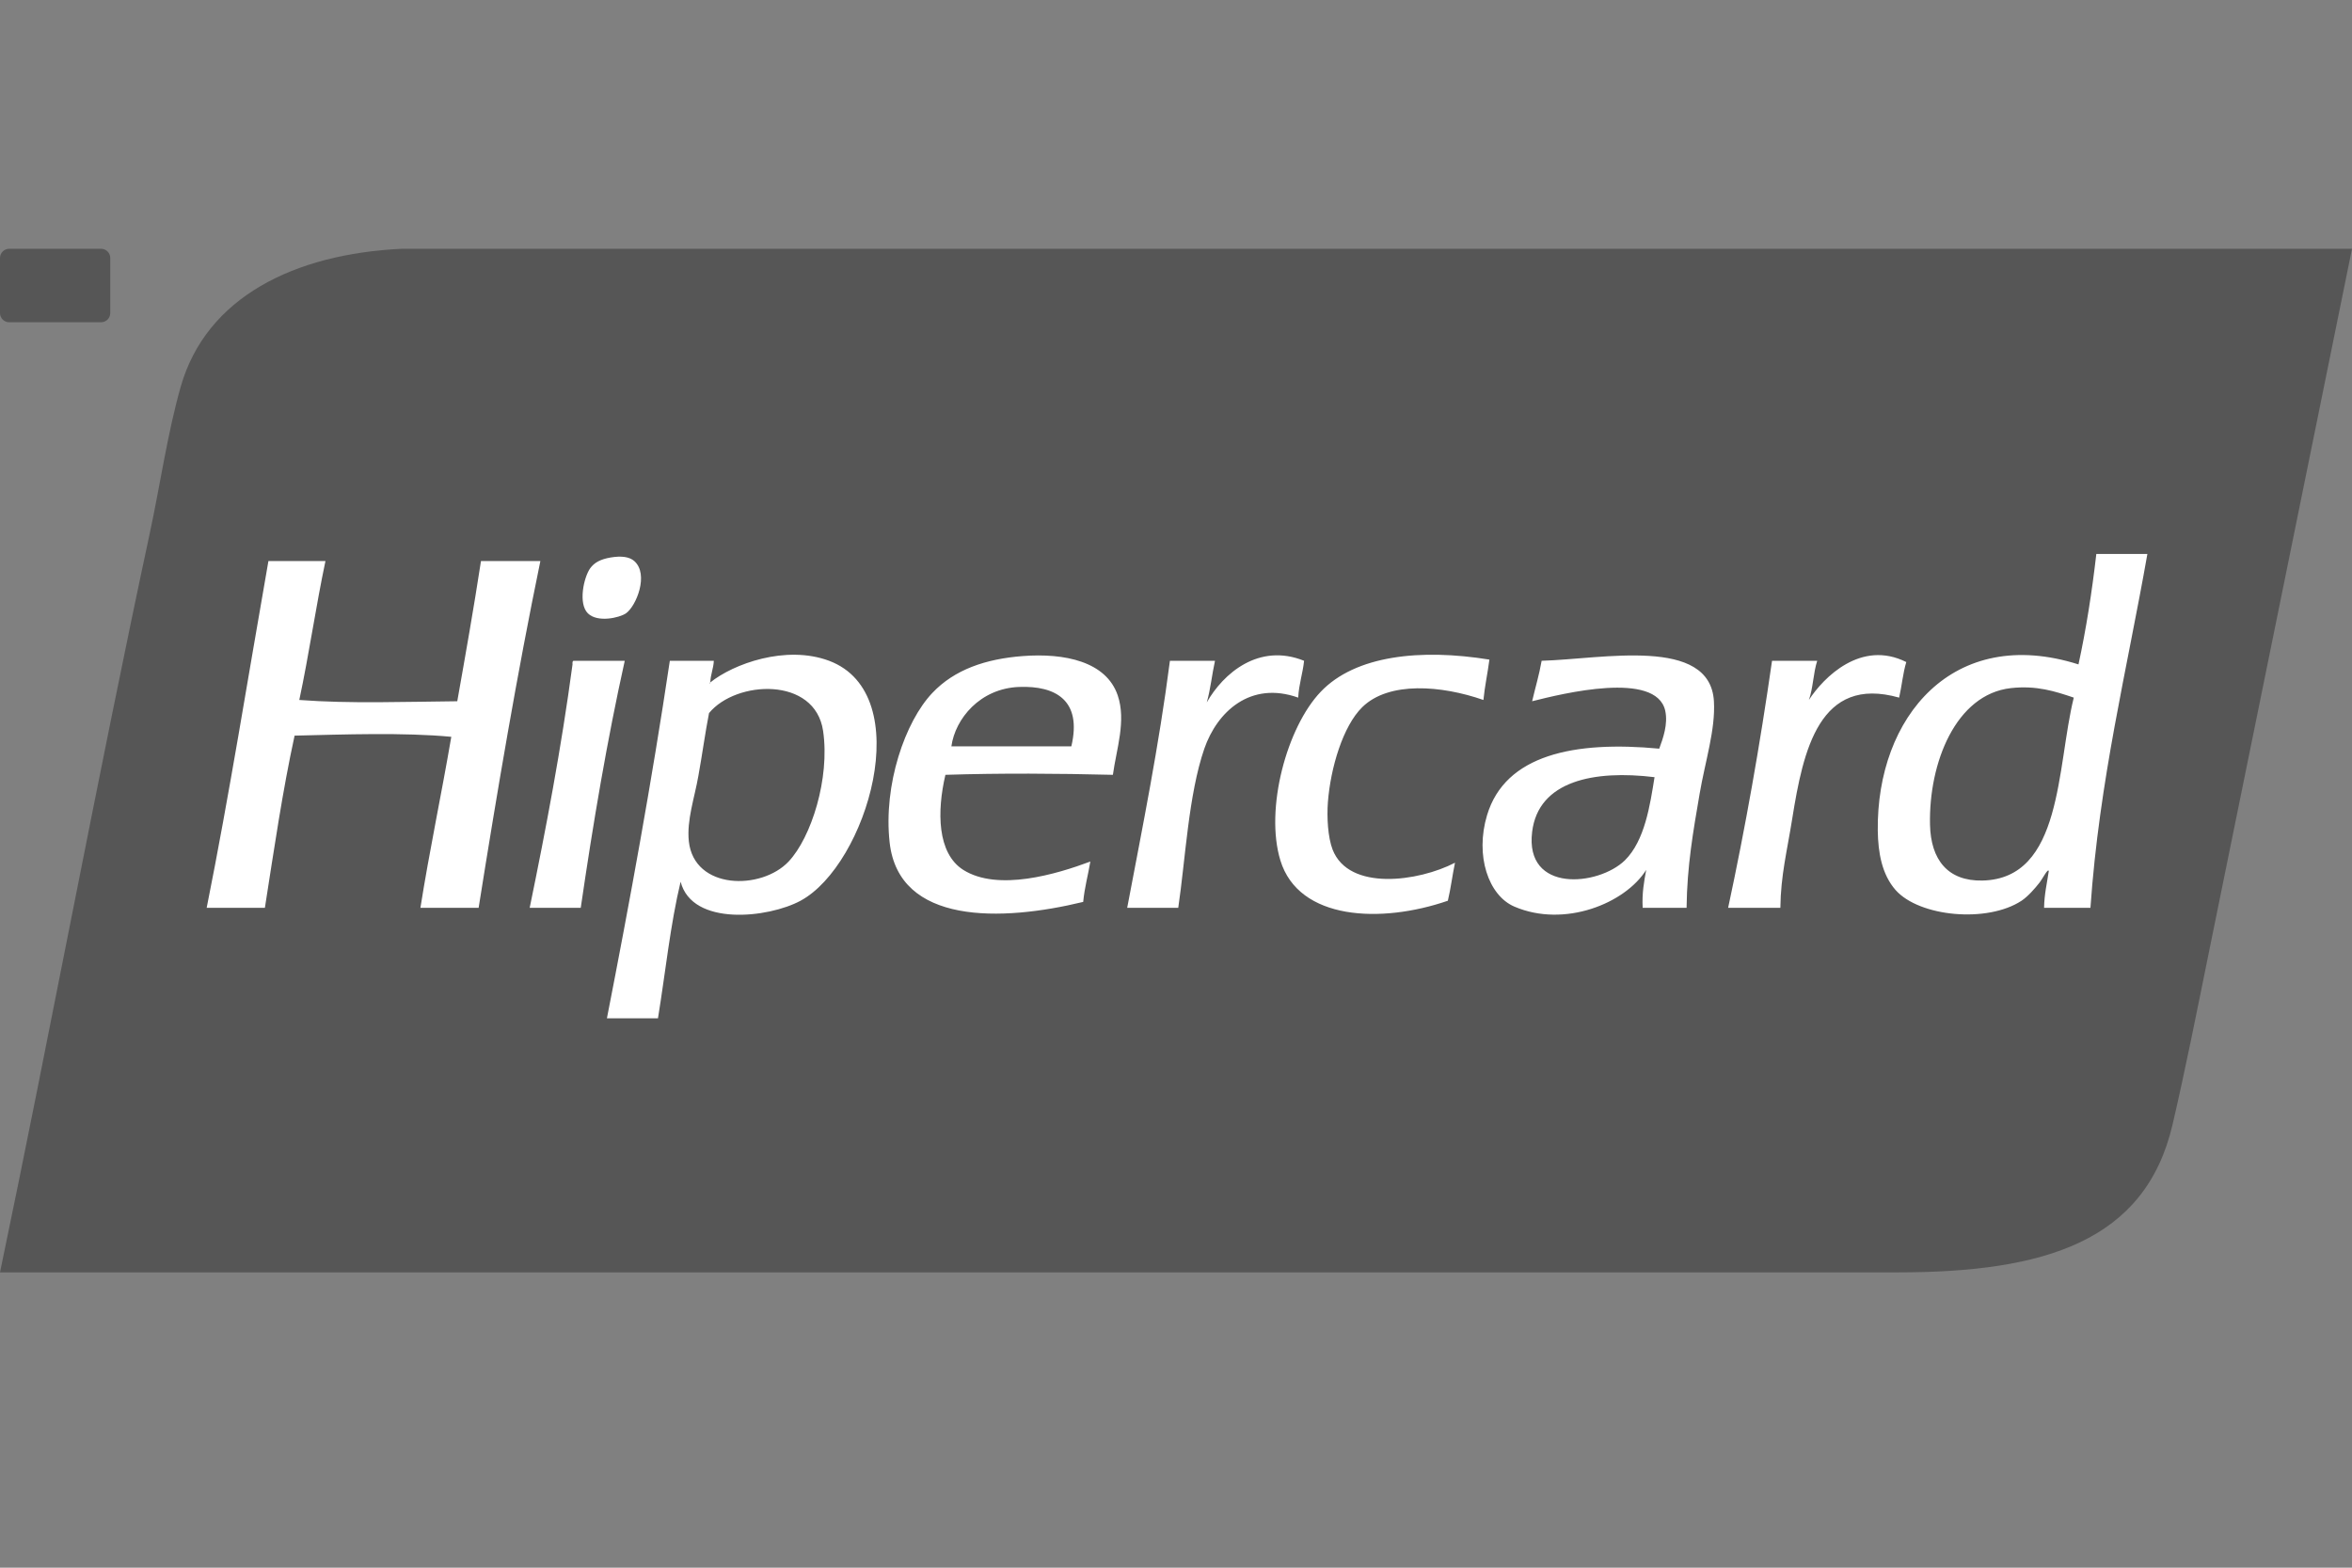 <svg width="24" height="16" viewBox="0 0 24 16" fill="none" xmlns="http://www.w3.org/2000/svg">
<rect x="0" y="0" width="24" height="16" fill="#808080" stroke="none"/>
<path d="M1.031 2.539H0.094C0.042 2.539 0 2.581 0 2.633V3.195C0 3.247 0.042 3.289 0.094 3.289H1.031C1.083 3.289 1.125 3.247 1.125 3.195V2.633C1.125 2.581 1.083 2.539 1.031 2.539Z" fill="#565656"/>
<path d="M6.588 2.539H4.101C3.002 2.591 2.104 3.034 1.844 3.947C1.709 4.423 1.635 4.945 1.529 5.439C0.991 7.948 0.514 10.527 0 12.986H19.365C20.862 12.986 21.89 12.67 22.168 11.481C22.297 10.93 22.421 10.304 22.544 9.698C23.025 7.333 23.507 4.969 24 2.539H6.588Z" fill="#565656"/>
<path d="M16.58 8.781C16.311 9.043 15.557 9.118 15.634 8.49C15.698 7.968 16.267 7.857 16.883 7.932C16.837 8.218 16.784 8.58 16.58 8.781ZM15.731 6.744C15.706 6.888 15.666 7.019 15.634 7.157C15.942 7.079 16.899 6.843 16.992 7.253C17.022 7.39 16.97 7.535 16.931 7.641C16.065 7.559 15.359 7.703 15.174 8.32C15.05 8.733 15.188 9.14 15.453 9.253C15.963 9.472 16.583 9.221 16.798 8.878C16.776 8.997 16.754 9.117 16.762 9.265H17.21C17.215 8.836 17.277 8.488 17.343 8.102C17.399 7.773 17.506 7.447 17.489 7.157C17.45 6.491 16.348 6.727 15.731 6.744ZM20.228 8.987C19.877 8.994 19.702 8.777 19.694 8.417C19.68 7.786 19.957 7.086 20.519 7.023C20.78 6.994 20.969 7.055 21.161 7.12C20.985 7.828 21.049 8.969 20.228 8.987ZM21.391 5.654C21.346 6.045 21.287 6.422 21.209 6.781C19.931 6.376 19.147 7.317 19.161 8.478C19.164 8.702 19.203 8.925 19.343 9.084C19.585 9.357 20.278 9.423 20.628 9.193C20.695 9.148 20.765 9.067 20.809 9.011C20.843 8.969 20.897 8.858 20.906 8.89C20.888 9.013 20.86 9.127 20.858 9.265H21.331C21.422 7.959 21.703 6.842 21.912 5.654H21.391ZM8.047 8.793C7.769 9.088 7.083 9.083 7.029 8.587C7.006 8.37 7.087 8.144 7.126 7.92C7.167 7.694 7.196 7.476 7.235 7.278C7.51 6.942 8.317 6.902 8.399 7.46C8.47 7.944 8.278 8.548 8.047 8.793ZM8.46 6.744C8.018 6.579 7.481 6.777 7.248 6.965C7.249 6.973 7.242 6.974 7.235 6.975C7.239 6.971 7.244 6.968 7.248 6.965C7.248 6.964 7.248 6.963 7.248 6.963C7.251 6.882 7.28 6.825 7.284 6.744H6.835C6.649 7.988 6.427 9.196 6.193 10.393H6.714C6.79 9.927 6.84 9.435 6.945 8.999C7.064 9.458 7.841 9.37 8.169 9.193C8.845 8.827 9.367 7.085 8.46 6.744ZM10.932 7.617H9.708C9.747 7.336 10 7.026 10.399 7.011C10.774 6.997 11.043 7.149 10.932 7.617ZM10.435 6.696C10.059 6.725 9.74 6.833 9.514 7.072C9.236 7.364 9.012 8.01 9.078 8.599C9.172 9.438 10.217 9.408 11.053 9.205C11.067 9.057 11.103 8.931 11.126 8.793C10.781 8.922 10.183 9.101 9.829 8.878C9.562 8.708 9.56 8.28 9.647 7.908C10.209 7.89 10.793 7.894 11.356 7.908C11.392 7.644 11.494 7.357 11.405 7.096C11.287 6.752 10.865 6.663 10.435 6.696ZM5.854 6.744C5.84 6.746 5.841 6.764 5.842 6.781C5.727 7.64 5.571 8.458 5.405 9.265H5.926C6.052 8.401 6.195 7.554 6.375 6.744H5.854ZM19.452 6.757C18.991 6.526 18.608 6.913 18.458 7.144C18.501 7.026 18.503 6.866 18.543 6.744H18.082C17.958 7.61 17.809 8.45 17.634 9.265H18.167C18.171 8.931 18.236 8.684 18.288 8.356C18.4 7.657 18.564 6.889 19.379 7.12C19.406 7.002 19.418 6.868 19.452 6.757ZM13.598 8.671C13.55 8.547 13.538 8.342 13.55 8.187C13.577 7.836 13.704 7.41 13.901 7.217C14.173 6.951 14.71 6.995 15.137 7.144C15.151 7 15.18 6.872 15.198 6.732C14.496 6.618 13.83 6.689 13.477 7.06C13.131 7.422 12.905 8.256 13.065 8.781C13.252 9.394 14.093 9.428 14.774 9.193C14.804 9.069 14.82 8.932 14.847 8.805C14.475 8.998 13.764 9.098 13.598 8.671ZM13.307 6.744C12.845 6.558 12.482 6.873 12.314 7.169C12.352 7.037 12.367 6.883 12.398 6.744H11.938C11.825 7.618 11.659 8.437 11.502 9.265H12.023C12.096 8.774 12.127 8.111 12.289 7.641C12.419 7.266 12.758 6.946 13.247 7.12C13.254 6.982 13.293 6.876 13.307 6.744ZM4.908 5.726C4.834 6.209 4.75 6.683 4.666 7.157C4.126 7.162 3.575 7.183 3.054 7.144C3.153 6.681 3.223 6.19 3.321 5.726H2.739C2.531 6.908 2.341 8.108 2.109 9.265H2.703C2.796 8.672 2.883 8.072 3.006 7.508C3.512 7.496 4.119 7.474 4.605 7.52C4.505 8.107 4.384 8.672 4.29 9.265H4.884C5.075 8.066 5.276 6.878 5.514 5.726H4.908ZM6.387 6.26C6.491 6.188 6.625 5.862 6.472 5.726C6.423 5.683 6.342 5.671 6.23 5.69C6.125 5.708 6.064 5.743 6.023 5.799C5.958 5.889 5.897 6.159 5.999 6.26C6.098 6.357 6.321 6.305 6.387 6.26Z" fill="white"/>
</svg>
